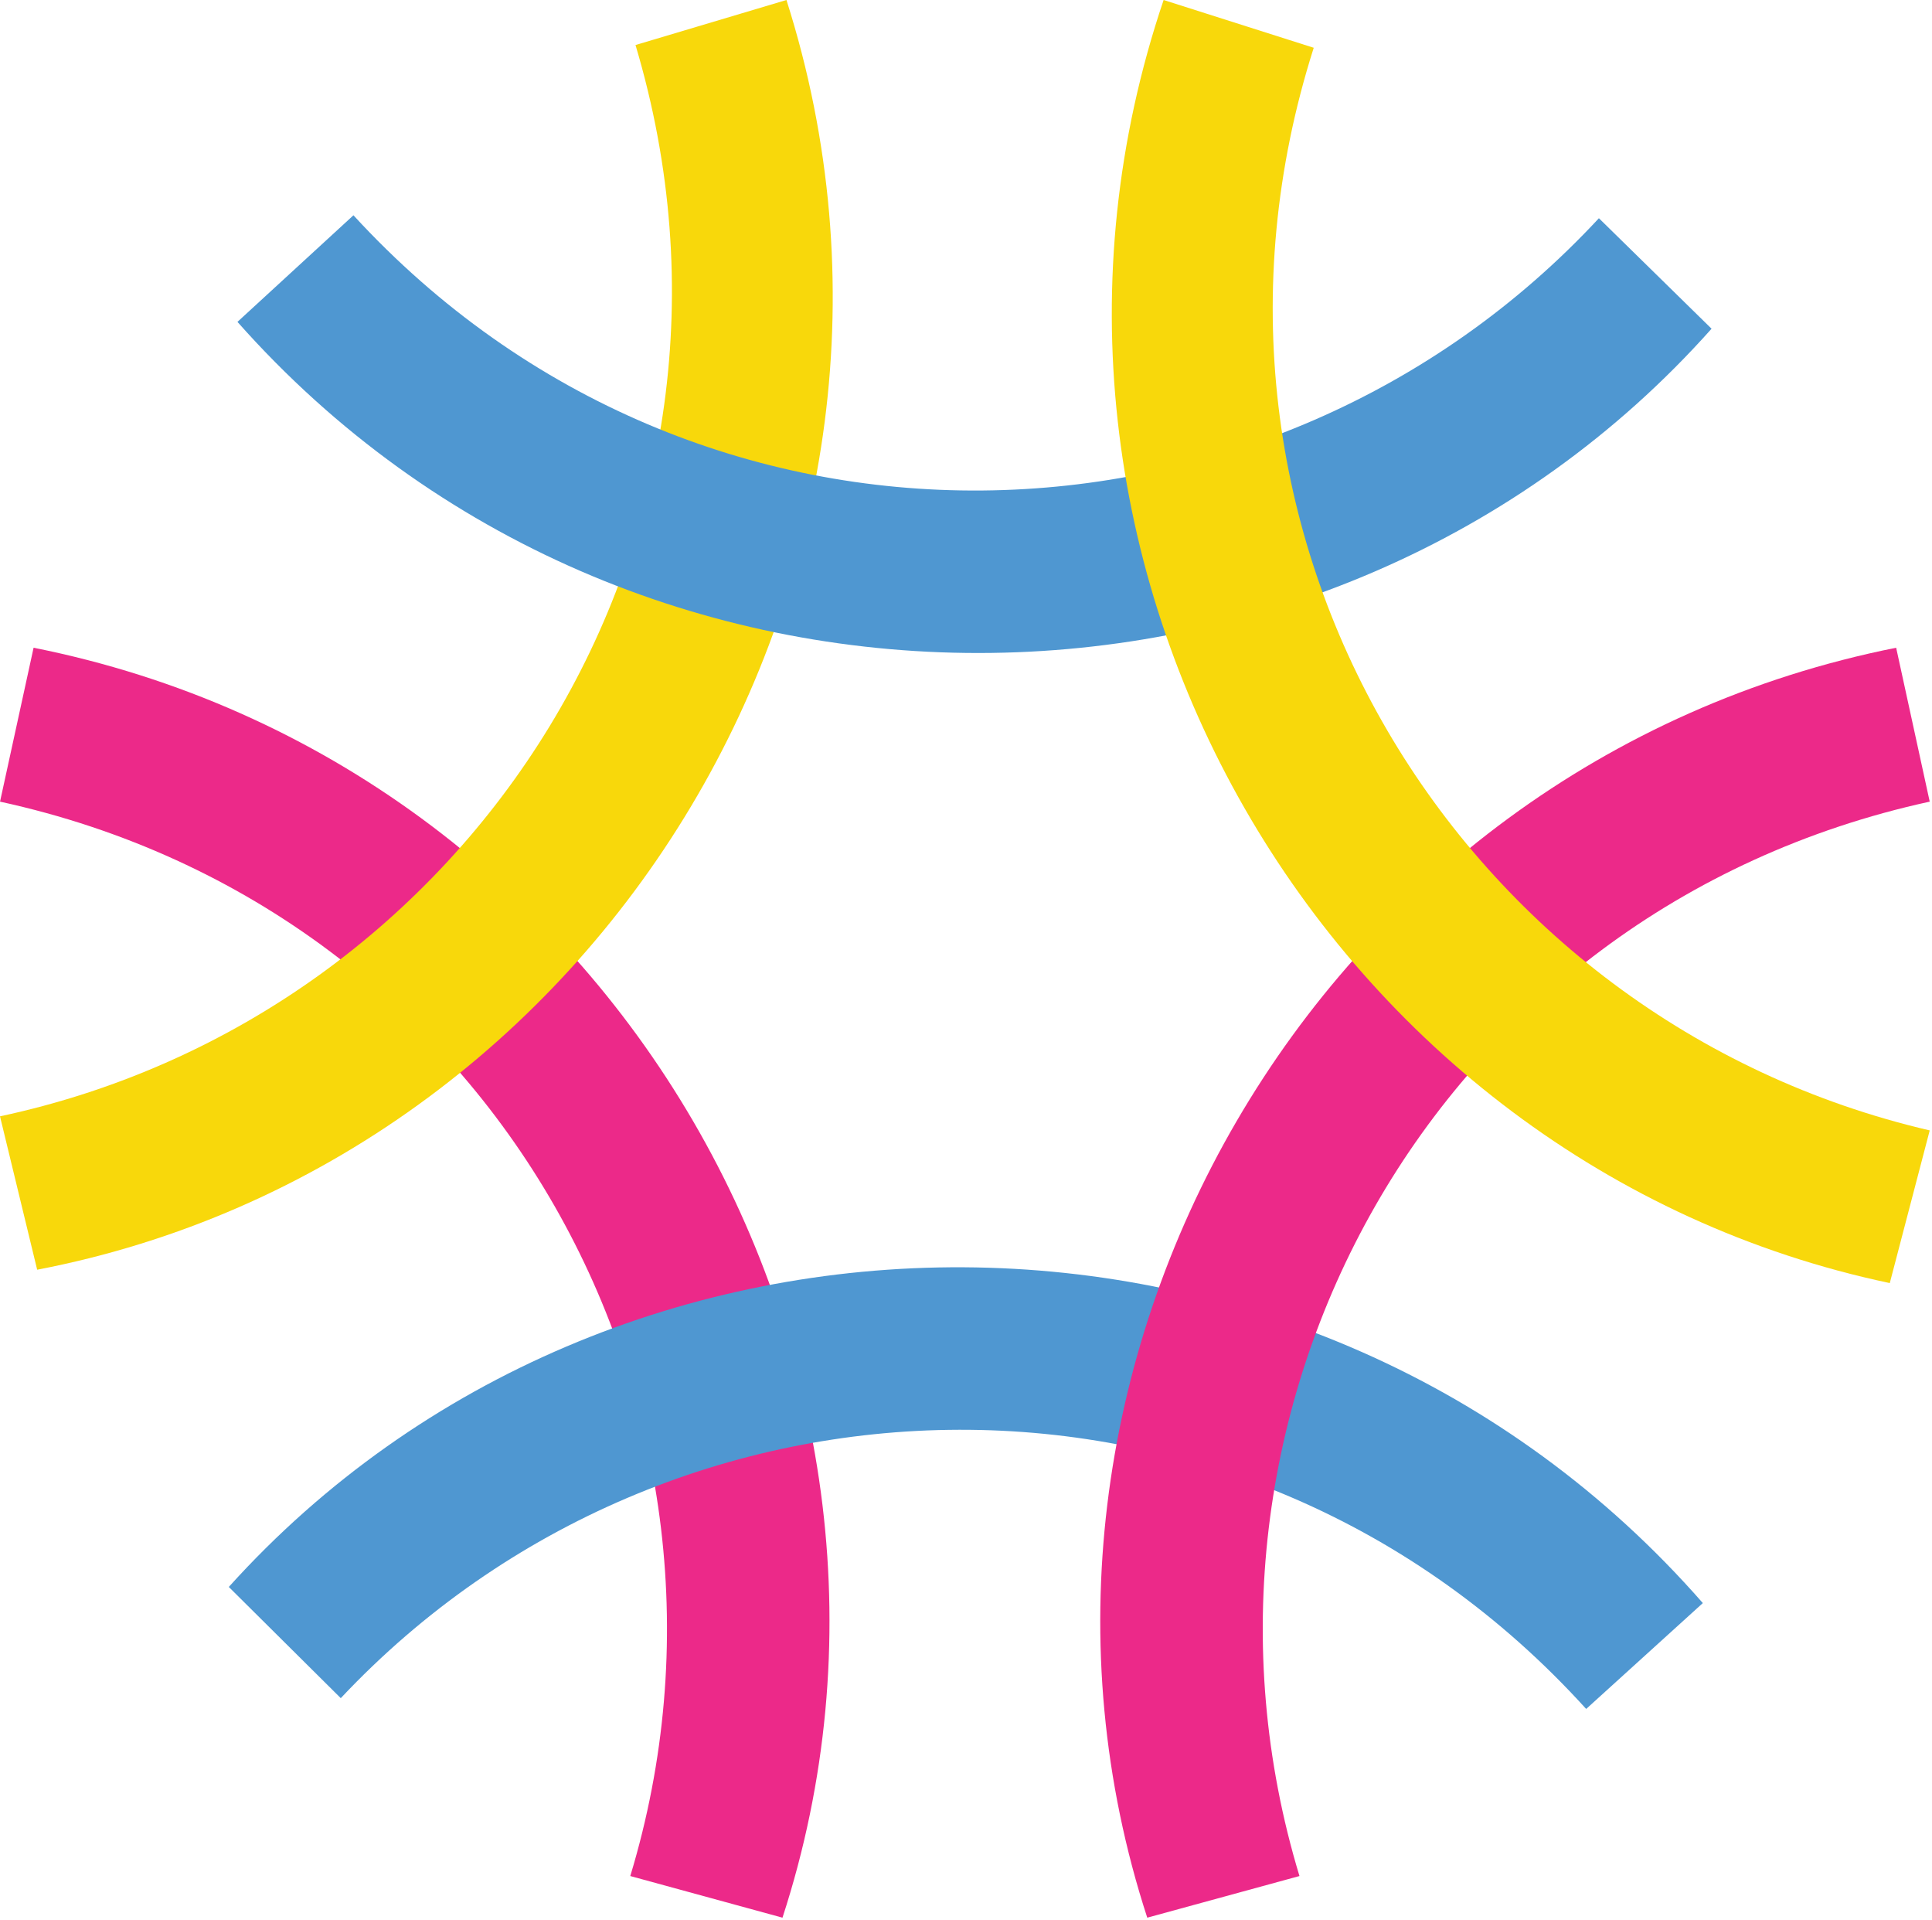 <?xml version="1.0" encoding="UTF-8" standalone="no"?>
<!DOCTYPE svg PUBLIC "-//W3C//DTD SVG 1.1//EN" "http://www.w3.org/Graphics/SVG/1.1/DTD/svg11.dtd">
<svg width="100%" height="100%" viewBox="0 0 788 783" version="1.1" xmlns="http://www.w3.org/2000/svg" xmlns:xlink="http://www.w3.org/1999/xlink" xml:space="preserve" xmlns:serif="http://www.serif.com/" style="fill-rule:evenodd;clip-rule:evenodd;stroke-linejoin:round;stroke-miterlimit:2;">
    <g transform="matrix(1,0,0,1,-566.46,-149)">
        <g>
            <g id="Camada_1">
                <g>
                    <path d="M566.46,475.9C769.67,520.15 880.71,725.37 823.53,914.03C844.27,919.7 864.97,925.36 885.61,931.01C958.24,708.07 817.64,460.47 580.16,413.14C575.67,433.72 571.15,454.44 566.47,475.91L566.46,475.9Z" style="fill:rgb(236,41,137);fill-rule:nonzero;"/>
                    <path d="M825.66,167.36C885.19,366.63 759.25,563.06 566.46,604.23C571.52,625.13 576.58,645.98 581.62,666.78C811.89,622.56 960.63,379.76 887.23,149C867.04,155.02 846.73,161.08 825.66,167.36Z" style="fill:rgb(248,216,11);fill-rule:nonzero;"/>
                    <path d="M710.63,236.8C851.27,390 1084.49,382.47 1218.6,237.99C1233.95,253.04 1249.27,268.07 1264.55,283.05C1108.61,458.15 823.89,461.52 663.31,280.26C678.82,266.01 694.44,251.66 710.62,236.79L710.63,236.8Z" style="fill:rgb(79,151,209);fill-rule:nonzero;"/>
                    <path d="M1213.41,845.89C1073.74,691.8 840.48,697.86 705.45,841.49C690.19,826.34 674.97,811.22 659.78,796.14C816.82,622.02 1101.56,620.46 1260.99,802.72C1245.39,816.88 1229.68,831.12 1213.41,845.89Z" style="fill:rgb(79,151,209);fill-rule:nonzero;"/>
                    <path d="M1353.54,475.9C1150.33,520.15 1039.29,725.37 1096.47,914.03C1075.73,919.7 1055.03,925.36 1034.39,931.01C961.76,708.07 1102.36,460.47 1339.84,413.14C1344.33,433.72 1348.85,454.44 1353.53,475.91L1353.54,475.9Z" style="fill:rgb(236,41,137);fill-rule:nonzero;"/>
                    <path d="M1102.29,168.48C1039.17,366.64 1161.53,565.32 1353.53,609.97C1348.09,630.77 1342.66,651.53 1337.24,672.23C1107.81,623.84 963.49,378.39 1041.06,149C1061.14,155.39 1081.34,161.81 1102.28,168.48L1102.29,168.48Z" style="fill:rgb(248,216,11);fill-rule:nonzero;"/>
                </g>
            </g>
        </g>
    </g>
</svg>
